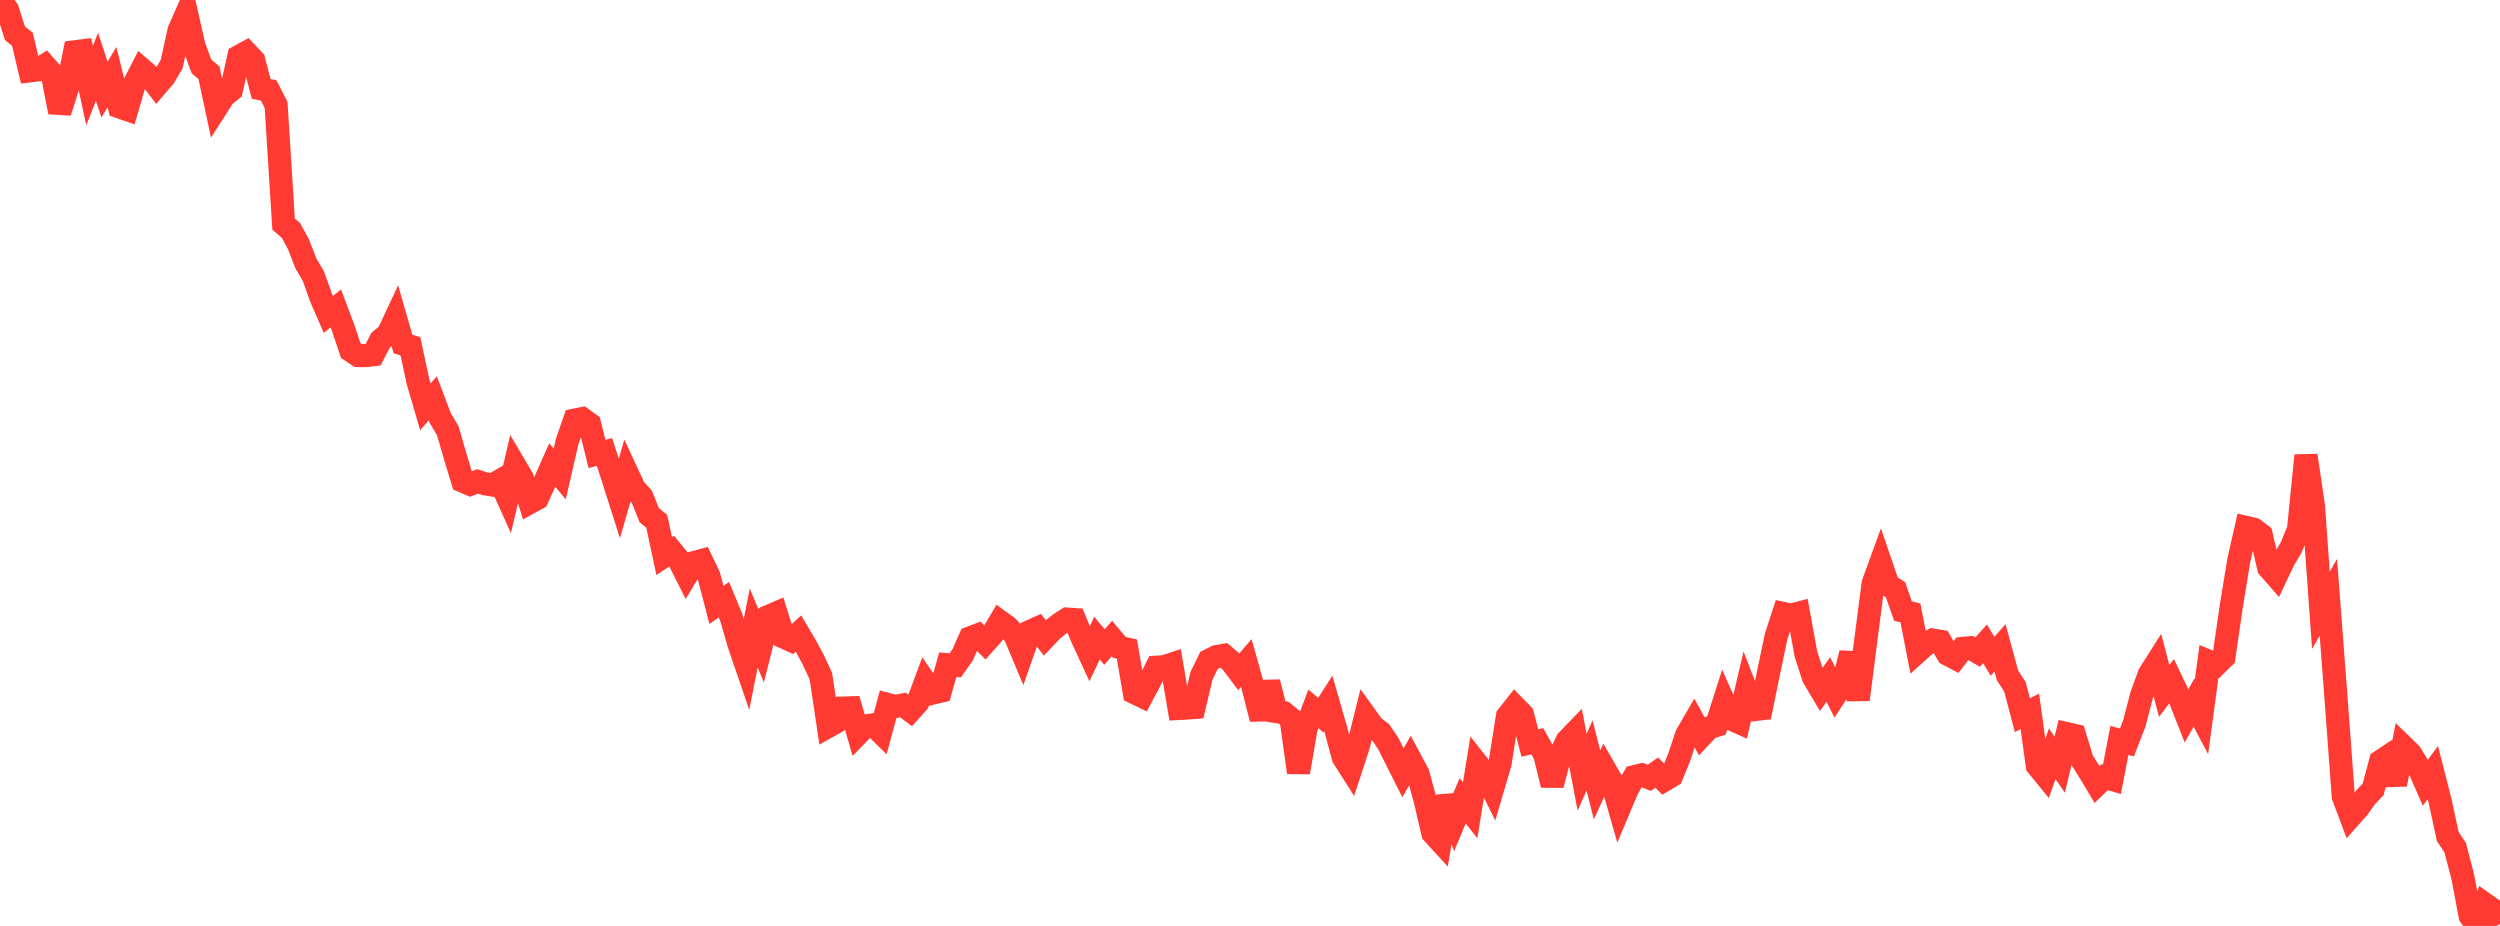 <?xml version="1.0" standalone="no"?>
<!DOCTYPE svg PUBLIC "-//W3C//DTD SVG 1.1//EN" "http://www.w3.org/Graphics/SVG/1.1/DTD/svg11.dtd">

<svg width="135" height="50" viewBox="0 0 135 50" preserveAspectRatio="none" 
  xmlns="http://www.w3.org/2000/svg"
  xmlns:xlink="http://www.w3.org/1999/xlink">


<polyline points="0.0, 0.0 0.403, 0.532 0.806, 1.793 1.209, 2.119 1.612, 3.826 2.015, 3.778 2.418, 3.532 2.821, 3.993 3.224, 6.055 3.627, 4.805 4.03, 2.799 4.433, 2.748 4.836, 4.622 5.239, 3.607 5.642, 4.844 6.045, 4.164 6.448, 5.772 6.851, 5.912 7.254, 4.527 7.657, 3.743 8.06, 4.092 8.463, 4.619 8.866, 4.151 9.269, 3.463 9.672, 1.637 10.075, 0.725 10.478, 2.499 10.881, 3.588 11.284, 3.927 11.687, 5.816 12.09, 5.187 12.493, 4.864 12.896, 3.052 13.299, 2.834 13.701, 3.259 14.104, 4.8 14.507, 4.884 14.91, 5.666 15.313, 12.1 15.716, 12.449 16.119, 13.192 16.522, 14.231 16.925, 14.915 17.328, 16.052 17.731, 16.979 18.134, 16.656 18.537, 17.726 18.94, 18.93 19.343, 19.2 19.746, 19.199 20.149, 19.153 20.552, 18.372 20.955, 18.039 21.358, 17.178 21.761, 18.578 22.164, 18.699 22.567, 20.585 22.97, 21.967 23.373, 21.511 23.776, 22.579 24.179, 23.255 24.582, 24.648 24.985, 25.977 25.388, 26.151 25.791, 25.997 26.194, 26.125 26.597, 26.191 27.0, 25.958 27.403, 26.854 27.806, 25.147 28.209, 25.831 28.612, 27.132 29.015, 26.911 29.418, 26.021 29.821, 25.111 30.224, 25.597 30.627, 23.842 31.03, 22.687 31.433, 22.607 31.836, 22.896 32.239, 24.512 32.642, 24.407 33.045, 25.645 33.448, 26.911 33.851, 25.513 34.254, 26.379 34.657, 26.819 35.06, 27.822 35.463, 28.148 35.866, 30.026 36.269, 29.761 36.672, 30.253 37.075, 31.053 37.478, 30.382 37.881, 30.272 38.284, 31.118 38.687, 32.665 39.09, 32.382 39.493, 33.357 39.896, 34.755 40.299, 35.934 40.701, 33.914 41.104, 34.879 41.507, 33.285 41.91, 33.112 42.313, 34.398 42.716, 34.582 43.119, 34.213 43.522, 34.893 43.925, 35.649 44.328, 36.512 44.731, 39.221 45.134, 38.996 45.537, 38.237 45.94, 38.224 46.343, 39.615 46.746, 39.201 47.149, 39.143 47.552, 39.538 47.955, 38.046 48.358, 38.149 48.761, 38.07 49.164, 38.372 49.567, 37.923 49.97, 36.838 50.373, 37.423 50.776, 37.329 51.179, 35.896 51.582, 35.929 51.985, 35.357 52.388, 34.446 52.791, 34.292 53.194, 34.7 53.597, 34.249 54.0, 33.565 54.403, 33.857 54.806, 34.291 55.209, 35.254 55.612, 34.102 56.015, 33.92 56.418, 34.443 56.821, 34.019 57.224, 33.693 57.627, 33.432 58.03, 33.458 58.433, 34.442 58.836, 35.313 59.239, 34.458 59.642, 34.94 60.045, 34.48 60.448, 34.959 60.851, 35.049 61.254, 37.398 61.657, 37.593 62.06, 36.837 62.463, 36.03 62.866, 36.005 63.269, 35.871 63.672, 38.256 64.075, 38.235 64.478, 38.204 64.881, 36.493 65.284, 35.664 65.687, 35.459 66.09, 35.389 66.493, 35.738 66.896, 36.273 67.299, 35.804 67.701, 37.239 68.104, 38.825 68.507, 36.84 68.91, 38.421 69.313, 38.484 69.716, 38.813 70.119, 41.71 70.522, 39.348 70.925, 38.282 71.328, 38.619 71.731, 37.988 72.134, 39.389 72.537, 40.899 72.94, 41.531 73.343, 40.297 73.746, 38.675 74.149, 39.234 74.552, 39.541 74.955, 40.127 75.358, 40.932 75.761, 41.73 76.164, 41.023 76.567, 41.771 76.97, 43.251 77.373, 44.986 77.776, 45.427 78.179, 43.005 78.582, 44.202 78.985, 43.24 79.388, 43.756 79.791, 41.274 80.194, 41.785 80.597, 42.599 81.0, 41.235 81.403, 38.677 81.806, 38.169 82.209, 38.578 82.612, 40.119 83.015, 40.03 83.418, 40.75 83.821, 42.392 84.224, 40.843 84.627, 39.993 85.03, 39.577 85.433, 41.698 85.836, 40.795 86.239, 42.383 86.642, 41.51 87.045, 42.211 87.448, 43.623 87.851, 42.663 88.254, 41.943 88.657, 41.842 89.06, 42.005 89.463, 41.719 89.866, 42.128 90.269, 41.889 90.672, 40.905 91.075, 39.691 91.478, 38.996 91.881, 39.735 92.284, 39.306 92.687, 39.173 93.09, 37.916 93.493, 38.828 93.896, 39.008 94.299, 37.287 94.701, 38.321 95.104, 38.275 95.507, 36.294 95.91, 34.372 96.313, 33.132 96.716, 33.218 97.119, 33.113 97.522, 35.329 97.925, 36.575 98.328, 37.254 98.731, 36.693 99.134, 37.499 99.537, 36.886 99.94, 35.268 100.343, 37.777 100.746, 34.629 101.149, 31.514 101.552, 30.406 101.955, 31.584 102.358, 31.845 102.761, 32.996 103.164, 33.097 103.567, 35.178 103.97, 34.817 104.373, 34.566 104.776, 34.63 105.179, 35.329 105.582, 35.541 105.985, 35.015 106.388, 34.979 106.791, 35.213 107.194, 34.768 107.597, 35.441 108.0, 34.986 108.403, 36.469 108.806, 37.086 109.209, 38.621 109.612, 38.413 110.015, 41.345 110.418, 41.839 110.821, 40.704 111.224, 41.294 111.627, 39.624 112.03, 39.715 112.433, 41.046 112.836, 41.687 113.239, 42.362 113.642, 41.967 114.045, 42.085 114.448, 39.981 114.851, 40.093 115.254, 39.061 115.657, 37.517 116.06, 36.409 116.463, 35.774 116.866, 37.312 117.269, 36.782 117.672, 37.628 118.075, 38.651 118.478, 37.941 118.881, 38.706 119.284, 35.718 119.687, 35.886 120.09, 35.492 120.493, 32.71 120.896, 30.255 121.299, 28.485 121.701, 28.58 122.104, 28.883 122.507, 30.648 122.91, 31.109 123.313, 30.256 123.716, 29.578 124.119, 28.606 124.522, 24.596 124.925, 27.32 125.328, 32.954 125.731, 32.253 126.134, 37.543 126.537, 43.002 126.94, 44.076 127.343, 43.624 127.746, 43.051 128.149, 42.626 128.552, 41.111 128.955, 40.844 129.358, 42.356 129.761, 40.301 130.164, 40.692 130.567, 41.348 130.97, 42.269 131.373, 41.719 131.776, 43.302 132.179, 45.171 132.582, 45.78 132.985, 47.324 133.388, 49.455 133.791, 50.0 134.194, 48.832 134.597, 49.117 135.0, 49.901" fill="none" stroke="#ff3a33" stroke-width="1.25"/>

</svg>